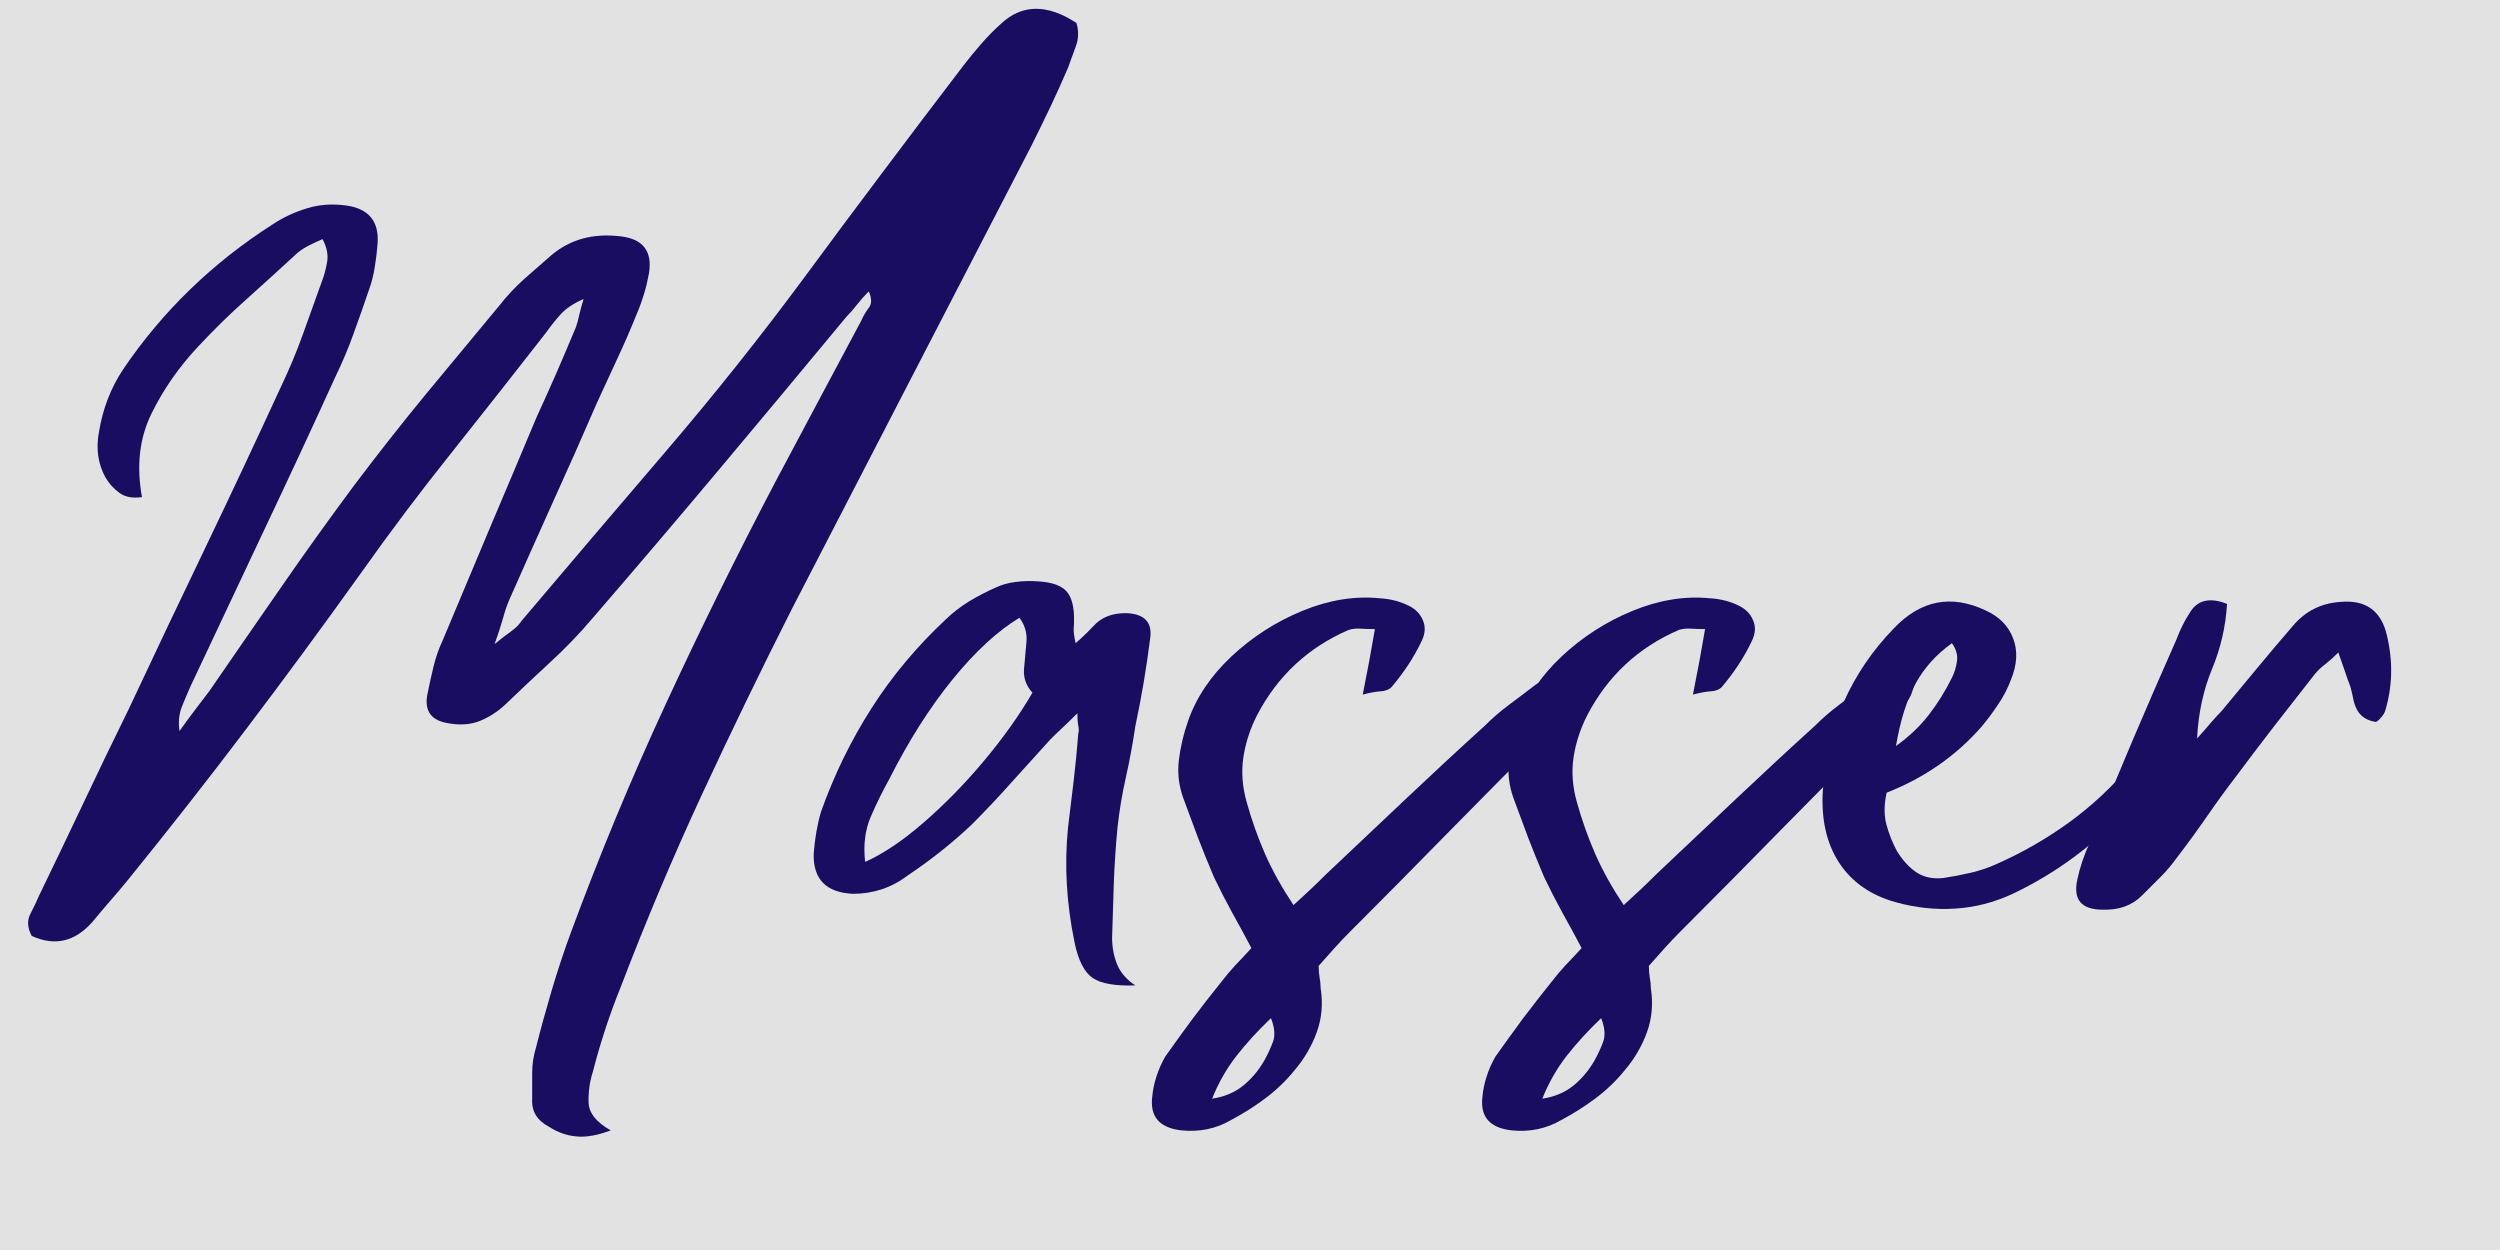<?xml version="1.0" encoding="UTF-8"?> <svg xmlns="http://www.w3.org/2000/svg" xmlns:xlink="http://www.w3.org/1999/xlink" width="240" zoomAndPan="magnify" viewBox="0 0 180 90" height="120" preserveAspectRatio="xMidYMid meet" version="1.0"><defs><g></g><clipPath id="94287f3df9"><path d="M 1 0 L 78 0 L 78 82 L 1 82 Z M 1 0 " clip-rule="nonzero"></path></clipPath><clipPath id="c2e0b88127"><rect x="0" width="176" y="0" height="90"></rect></clipPath></defs><rect x="-18" width="216" fill="#ffffff" y="-9" height="108" fill-opacity="1"></rect><rect x="-18" width="216" fill="#e2e2e2" y="-9" height="108" fill-opacity="1"></rect><g transform="matrix(1, 0, 0, 1, 0, -0)"><g clip-path="url(#c2e0b88127)"><g clip-path="url(#94287f3df9)"><g fill="#190d61" fill-opacity="1"><g transform="translate(4.3, 64.824)"><g><path d="M 57.719 -41.75 C 57.852 -42.062 58.031 -42.363 58.25 -42.656 C 58.477 -42.945 58.477 -43.344 58.25 -43.844 C 57.938 -43.531 57.656 -43.211 57.406 -42.891 C 57.164 -42.578 56.91 -42.285 56.641 -42.016 C 53.629 -38.379 50.609 -34.754 47.578 -31.141 C 44.547 -27.523 41.484 -23.926 38.391 -20.344 C 37.441 -19.219 36.414 -18.148 35.312 -17.141 C 34.219 -16.129 33.133 -15.109 32.062 -14.078 C 31.52 -13.578 30.922 -13.191 30.266 -12.922 C 29.617 -12.66 28.891 -12.598 28.078 -12.734 C 26.773 -12.91 26.238 -13.602 26.469 -14.812 C 26.602 -15.488 26.75 -16.148 26.906 -16.797 C 27.062 -17.453 27.273 -18.07 27.547 -18.656 C 28.672 -21.344 29.801 -24.035 30.938 -26.734 C 32.082 -29.43 33.219 -32.125 34.344 -34.812 C 34.844 -35.895 35.328 -36.973 35.797 -38.047 C 36.266 -39.129 36.723 -40.207 37.172 -41.281 C 37.266 -41.551 37.344 -41.844 37.406 -42.156 C 37.477 -42.469 37.582 -42.848 37.719 -43.297 C 37 -42.984 36.445 -42.613 36.062 -42.188 C 35.676 -41.758 35.328 -41.32 35.016 -40.875 C 32.773 -38 30.52 -35.133 28.25 -32.281 C 25.977 -29.438 23.789 -26.531 21.688 -23.562 C 18.988 -19.789 16.25 -16.066 13.469 -12.391 C 10.688 -8.711 7.836 -5.078 4.922 -1.484 C 4.516 -0.984 4.086 -0.477 3.641 0.031 C 3.191 0.551 2.766 1.055 2.359 1.547 C 1.098 2.984 -0.359 3.32 -2.016 2.562 C -2.328 1.977 -2.359 1.445 -2.109 0.969 C -1.867 0.5 -1.66 0.062 -1.484 -0.344 C -0.398 -2.582 0.664 -4.812 1.719 -7.031 C 2.77 -9.258 3.836 -11.473 4.922 -13.672 C 6.754 -17.578 8.602 -21.473 10.469 -25.359 C 12.332 -29.242 14.16 -33.133 15.953 -37.031 C 16.535 -38.25 17.051 -39.484 17.5 -40.734 C 17.957 -41.992 18.41 -43.254 18.859 -44.516 C 19.035 -44.961 19.164 -45.441 19.25 -45.953 C 19.344 -46.473 19.234 -47.023 18.922 -47.609 C 18.609 -47.473 18.297 -47.328 17.984 -47.172 C 17.672 -47.016 17.379 -46.828 17.109 -46.609 C 15.891 -45.484 14.676 -44.379 13.469 -43.297 C 12.258 -42.223 11.094 -41.082 9.969 -39.875 C 8.57 -38.383 7.445 -36.766 6.594 -35.016 C 5.738 -33.266 5.516 -31.27 5.922 -29.031 C 5.254 -28.938 4.719 -29.035 4.312 -29.328 C 3.906 -29.617 3.566 -29.988 3.297 -30.438 C 2.754 -31.426 2.598 -32.523 2.828 -33.734 C 3.098 -35.398 3.68 -36.906 4.578 -38.25 C 7.41 -42.426 11.004 -45.906 15.359 -48.688 C 16.117 -49.188 16.938 -49.566 17.812 -49.828 C 18.688 -50.098 19.617 -50.164 20.609 -50.031 C 22.223 -49.812 22.984 -48.914 22.891 -47.344 C 22.848 -46.758 22.781 -46.188 22.688 -45.625 C 22.602 -45.062 22.473 -44.535 22.297 -44.047 C 21.93 -42.961 21.555 -41.895 21.172 -40.844 C 20.797 -39.789 20.359 -38.75 19.859 -37.719 C 18.16 -33.988 16.43 -30.27 14.672 -26.562 C 12.922 -22.863 11.172 -19.148 9.422 -15.422 C 9.203 -14.93 8.988 -14.426 8.781 -13.906 C 8.582 -13.383 8.531 -12.812 8.625 -12.188 C 8.977 -12.688 9.332 -13.172 9.688 -13.641 C 10.051 -14.109 10.414 -14.586 10.781 -15.078 C 12.477 -17.547 14.191 -20.023 15.922 -22.516 C 17.648 -25.016 19.414 -27.477 21.219 -29.906 C 22.875 -32.102 24.586 -34.281 26.359 -36.438 C 28.141 -38.594 29.906 -40.723 31.656 -42.828 C 32.188 -43.504 32.773 -44.133 33.422 -44.719 C 34.078 -45.301 34.742 -45.883 35.422 -46.469 C 36.766 -47.594 38.406 -48.039 40.344 -47.812 C 42 -47.633 42.691 -46.738 42.422 -45.125 C 42.242 -44.133 41.953 -43.164 41.547 -42.219 C 41.098 -41.102 40.625 -40.016 40.125 -38.953 C 39.633 -37.898 39.145 -36.836 38.656 -35.766 C 37.625 -33.379 36.578 -31.02 35.516 -28.688 C 34.461 -26.352 33.422 -24.02 32.391 -21.688 C 32.211 -21.281 32.055 -20.828 31.922 -20.328 C 31.785 -19.836 31.582 -19.211 31.312 -18.453 C 31.812 -18.859 32.219 -19.172 32.531 -19.391 C 32.844 -19.617 33.086 -19.867 33.266 -20.141 C 36.723 -24.223 40.18 -28.285 43.641 -32.328 C 47.098 -36.367 50.422 -40.539 53.609 -44.844 C 55.492 -47.406 57.391 -49.953 59.297 -52.484 C 61.203 -55.023 63.117 -57.555 65.047 -60.078 C 65.453 -60.609 65.879 -61.129 66.328 -61.641 C 66.773 -62.16 67.25 -62.645 67.75 -63.094 C 69.27 -64.531 71.086 -64.555 73.203 -63.172 C 73.379 -62.586 73.363 -62.023 73.156 -61.484 C 72.957 -60.941 72.77 -60.426 72.594 -59.938 C 72.188 -58.988 71.758 -58.039 71.312 -57.094 C 70.863 -56.156 70.414 -55.238 69.969 -54.344 C 67.094 -48.781 64.219 -43.223 61.344 -37.672 C 58.477 -32.129 55.609 -26.578 52.734 -21.016 C 50.484 -16.566 48.312 -12.086 46.219 -7.578 C 44.133 -3.066 42.195 1.523 40.406 6.203 C 39.594 8.211 38.922 10.254 38.391 12.328 C 38.16 13.047 38.055 13.785 38.078 14.547 C 38.098 15.305 38.629 15.977 39.672 16.562 C 38.723 16.926 37.898 17.07 37.203 17 C 36.504 16.938 35.844 16.703 35.219 16.297 C 34.363 15.848 33.961 15.176 34.016 14.281 C 34.016 13.695 34.016 13.086 34.016 12.453 C 34.016 11.828 34.102 11.223 34.281 10.641 C 34.633 9.242 35.016 7.859 35.422 6.484 C 35.828 5.117 36.273 3.766 36.766 2.422 C 38.836 -3.191 41.117 -8.691 43.609 -14.078 C 46.098 -19.461 48.734 -24.805 51.516 -30.109 C 52.547 -32.035 53.578 -33.973 54.609 -35.922 C 55.648 -37.879 56.688 -39.82 57.719 -41.75 Z M 57.719 -41.75 "></path></g></g></g></g><g fill="#190d61" fill-opacity="1"><g transform="translate(59.727, 64.824)"><g><path d="M 22.016 -12.531 C 21.836 -11.312 21.613 -10.098 21.344 -8.891 C 21.07 -7.68 20.867 -6.469 20.734 -5.25 C 20.609 -3.945 20.52 -2.625 20.469 -1.281 C 20.426 0.062 20.383 1.383 20.344 2.688 C 20.344 3.363 20.461 4.004 20.703 4.609 C 20.953 5.211 21.391 5.719 22.016 6.125 C 20.578 6.176 19.555 6 18.953 5.594 C 18.348 5.188 17.91 4.332 17.641 3.031 C 17.055 0.195 16.898 -2.562 17.172 -5.25 C 17.305 -6.375 17.441 -7.492 17.578 -8.609 C 17.711 -9.734 17.82 -10.859 17.906 -11.984 C 17.957 -12.16 17.957 -12.363 17.906 -12.594 C 17.863 -12.82 17.844 -13.113 17.844 -13.469 C 17.438 -13.062 17.078 -12.711 16.766 -12.422 C 16.453 -12.129 16.16 -11.848 15.891 -11.578 C 14.953 -10.547 14.02 -9.516 13.094 -8.484 C 12.176 -7.453 11.223 -6.441 10.234 -5.453 C 9.516 -4.773 8.773 -4.133 8.016 -3.531 C 7.254 -2.926 6.469 -2.352 5.656 -1.812 C 5.07 -1.363 4.441 -1.023 3.766 -0.797 C 3.098 -0.578 2.406 -0.469 1.688 -0.469 C -0.25 -0.562 -1.191 -1.523 -1.141 -3.359 C -1.055 -4.484 -0.879 -5.492 -0.609 -6.391 C 0.336 -9.047 1.551 -11.531 3.031 -13.844 C 4.508 -16.156 6.281 -18.273 8.344 -20.203 C 8.844 -20.691 9.406 -21.129 10.031 -21.516 C 10.664 -21.898 11.297 -22.227 11.922 -22.5 C 12.367 -22.719 12.859 -22.859 13.391 -22.922 C 13.93 -22.992 14.453 -23.008 14.953 -22.969 C 16.078 -22.914 16.816 -22.629 17.172 -22.109 C 17.535 -21.598 17.672 -20.738 17.578 -19.531 C 17.578 -19.395 17.586 -19.25 17.609 -19.094 C 17.629 -18.938 17.664 -18.742 17.719 -18.516 C 18.031 -18.785 18.297 -19.031 18.516 -19.25 C 18.742 -19.477 18.969 -19.707 19.188 -19.938 C 19.77 -20.469 20.535 -20.711 21.484 -20.672 C 22.691 -20.586 23.227 -20.004 23.094 -18.922 C 22.957 -17.848 22.801 -16.781 22.625 -15.719 C 22.445 -14.664 22.242 -13.602 22.016 -12.531 Z M 2.562 -2.766 C 3.863 -3.348 5.266 -4.289 6.766 -5.594 C 8.273 -6.895 9.723 -8.375 11.109 -10.031 C 12.504 -11.695 13.672 -13.336 14.609 -14.953 C 14.16 -15.441 13.957 -16 14 -16.625 C 14.051 -17.258 14.109 -17.898 14.172 -18.547 C 14.242 -19.203 14.078 -19.801 13.672 -20.344 C 12.098 -19.395 10.488 -17.91 8.844 -15.891 C 7.207 -13.867 5.695 -11.488 4.312 -8.75 C 3.812 -7.852 3.359 -6.93 2.953 -5.984 C 2.555 -5.047 2.426 -3.973 2.562 -2.766 Z M 2.562 -2.766 "></path></g></g></g><g fill="#190d61" fill-opacity="1"><g transform="translate(84.039, 64.824)"><g><path d="M 26.469 -15.484 C 27.594 -16.297 28.805 -16.391 30.109 -15.766 C 30.016 -15.492 29.93 -15.242 29.859 -15.016 C 29.797 -14.797 29.695 -14.594 29.562 -14.406 C 29.25 -14.008 28.91 -13.641 28.547 -13.297 C 28.191 -12.961 27.832 -12.594 27.469 -12.188 C 25.094 -9.812 22.711 -7.41 20.328 -4.984 C 17.953 -2.555 15.578 -0.156 13.203 2.219 C 12.797 2.625 12.398 3.039 12.016 3.469 C 11.641 3.895 11.27 4.312 10.906 4.719 C 10.906 5.031 10.926 5.305 10.969 5.547 C 11.02 5.797 11.047 6.055 11.047 6.328 C 11.223 7.453 11.129 8.508 10.766 9.5 C 10.41 10.488 9.875 11.406 9.156 12.25 C 8.531 13.02 7.82 13.695 7.031 14.281 C 6.25 14.863 5.43 15.379 4.578 15.828 C 3.504 16.453 2.316 16.695 1.016 16.562 C -0.555 16.383 -1.254 15.578 -1.078 14.141 C -1.035 13.648 -0.93 13.156 -0.766 12.656 C -0.609 12.164 -0.398 11.695 -0.141 11.25 C 0.492 10.352 1.145 9.453 1.812 8.547 C 2.488 7.648 3.188 6.754 3.906 5.859 C 4.219 5.453 4.551 5.055 4.906 4.672 C 5.27 4.297 5.656 3.883 6.062 3.438 C 5.613 2.582 5.148 1.727 4.672 0.875 C 4.203 0.02 3.766 -0.832 3.359 -1.688 C 2.961 -2.625 2.582 -3.562 2.219 -4.5 C 1.863 -5.445 1.504 -6.414 1.141 -7.406 C 0.828 -8.301 0.727 -9.207 0.844 -10.125 C 0.957 -11.051 1.172 -11.961 1.484 -12.859 C 2.066 -14.566 3.109 -16.129 4.609 -17.547 C 6.117 -18.961 7.828 -20.062 9.734 -20.844 C 11.641 -21.625 13.488 -21.926 15.281 -21.75 C 16.051 -21.707 16.75 -21.531 17.375 -21.219 C 17.863 -20.988 18.207 -20.641 18.406 -20.172 C 18.613 -19.703 18.582 -19.195 18.312 -18.656 C 17.781 -17.531 17.062 -16.43 16.156 -15.359 C 15.977 -15.172 15.707 -15.066 15.344 -15.047 C 14.988 -15.023 14.566 -14.945 14.078 -14.812 C 14.254 -15.707 14.41 -16.516 14.547 -17.234 C 14.68 -17.953 14.816 -18.719 14.953 -19.531 C 14.547 -19.531 14.195 -19.539 13.906 -19.562 C 13.613 -19.582 13.332 -19.551 13.062 -19.469 C 10.145 -18.207 7.945 -16.16 6.469 -13.328 C 5.969 -12.348 5.641 -11.336 5.484 -10.297 C 5.328 -9.266 5.406 -8.191 5.719 -7.078 C 6.082 -5.773 6.531 -4.516 7.062 -3.297 C 7.602 -2.086 8.281 -0.875 9.094 0.344 C 9.539 -0.062 9.953 -0.441 10.328 -0.797 C 10.711 -1.16 11.086 -1.523 11.453 -1.891 C 13.336 -3.68 15.234 -5.473 17.141 -7.266 C 19.047 -9.066 20.961 -10.844 22.891 -12.594 C 23.43 -13.133 24.004 -13.629 24.609 -14.078 C 25.211 -14.523 25.832 -14.992 26.469 -15.484 Z M 7 11.516 C 7.227 11.109 7.43 10.672 7.609 10.203 C 7.785 9.734 7.738 9.16 7.469 8.484 C 6.531 9.379 5.703 10.285 4.984 11.203 C 4.266 12.129 3.68 13.156 3.234 14.281 C 4.129 14.145 4.879 13.828 5.484 13.328 C 6.086 12.836 6.594 12.234 7 11.516 Z M 7 11.516 "></path></g></g></g><g fill="#190d61" fill-opacity="1"><g transform="translate(107.813, 64.824)"><g><path d="M 26.469 -15.484 C 27.594 -16.297 28.805 -16.391 30.109 -15.766 C 30.016 -15.492 29.93 -15.242 29.859 -15.016 C 29.797 -14.797 29.695 -14.594 29.562 -14.406 C 29.25 -14.008 28.91 -13.641 28.547 -13.297 C 28.191 -12.961 27.832 -12.594 27.469 -12.188 C 25.094 -9.812 22.711 -7.41 20.328 -4.984 C 17.953 -2.555 15.578 -0.156 13.203 2.219 C 12.797 2.625 12.398 3.039 12.016 3.469 C 11.641 3.895 11.27 4.312 10.906 4.719 C 10.906 5.031 10.926 5.305 10.969 5.547 C 11.02 5.797 11.047 6.055 11.047 6.328 C 11.223 7.453 11.129 8.508 10.766 9.5 C 10.41 10.488 9.875 11.406 9.156 12.25 C 8.531 13.02 7.82 13.695 7.031 14.281 C 6.25 14.863 5.43 15.379 4.578 15.828 C 3.504 16.453 2.316 16.695 1.016 16.562 C -0.555 16.383 -1.254 15.578 -1.078 14.141 C -1.035 13.648 -0.93 13.156 -0.766 12.656 C -0.609 12.164 -0.398 11.695 -0.141 11.25 C 0.492 10.352 1.145 9.453 1.812 8.547 C 2.488 7.648 3.188 6.754 3.906 5.859 C 4.219 5.453 4.551 5.055 4.906 4.672 C 5.27 4.297 5.656 3.883 6.062 3.438 C 5.613 2.582 5.148 1.727 4.672 0.875 C 4.203 0.02 3.766 -0.832 3.359 -1.688 C 2.961 -2.625 2.582 -3.562 2.219 -4.5 C 1.863 -5.445 1.504 -6.414 1.141 -7.406 C 0.828 -8.301 0.727 -9.207 0.844 -10.125 C 0.957 -11.051 1.172 -11.961 1.484 -12.859 C 2.066 -14.566 3.109 -16.129 4.609 -17.547 C 6.117 -18.961 7.828 -20.062 9.734 -20.844 C 11.641 -21.625 13.488 -21.926 15.281 -21.75 C 16.051 -21.707 16.75 -21.531 17.375 -21.219 C 17.863 -20.988 18.207 -20.641 18.406 -20.172 C 18.613 -19.703 18.582 -19.195 18.312 -18.656 C 17.781 -17.531 17.062 -16.43 16.156 -15.359 C 15.977 -15.172 15.707 -15.066 15.344 -15.047 C 14.988 -15.023 14.566 -14.945 14.078 -14.812 C 14.254 -15.707 14.41 -16.516 14.547 -17.234 C 14.68 -17.953 14.816 -18.719 14.953 -19.531 C 14.547 -19.531 14.195 -19.539 13.906 -19.562 C 13.613 -19.582 13.332 -19.551 13.062 -19.469 C 10.145 -18.207 7.945 -16.16 6.469 -13.328 C 5.969 -12.348 5.641 -11.336 5.484 -10.297 C 5.328 -9.266 5.406 -8.191 5.719 -7.078 C 6.082 -5.773 6.531 -4.516 7.062 -3.297 C 7.602 -2.086 8.281 -0.875 9.094 0.344 C 9.539 -0.062 9.953 -0.441 10.328 -0.797 C 10.711 -1.16 11.086 -1.523 11.453 -1.891 C 13.336 -3.68 15.234 -5.473 17.141 -7.266 C 19.047 -9.066 20.961 -10.844 22.891 -12.594 C 23.43 -13.133 24.004 -13.629 24.609 -14.078 C 25.211 -14.523 25.832 -14.992 26.469 -15.484 Z M 7 11.516 C 7.227 11.109 7.43 10.672 7.609 10.203 C 7.785 9.734 7.738 9.16 7.469 8.484 C 6.531 9.379 5.703 10.285 4.984 11.203 C 4.266 12.129 3.68 13.156 3.234 14.281 C 4.129 14.145 4.879 13.828 5.484 13.328 C 6.086 12.836 6.594 12.234 7 11.516 Z M 7 11.516 "></path></g></g></g><g fill="#190d61" fill-opacity="1"><g transform="translate(131.587, 64.824)"><g><path d="M 23.297 -11.109 C 23.297 -11.109 23.477 -11.066 23.844 -10.984 C 23.789 -10.754 23.766 -10.504 23.766 -10.234 C 23.766 -9.961 23.723 -9.719 23.641 -9.5 C 23.328 -9 23 -8.488 22.656 -7.969 C 22.32 -7.457 21.953 -6.977 21.547 -6.531 C 19.172 -3.969 16.43 -1.945 13.328 -0.469 C 11.984 0.156 10.602 0.508 9.188 0.594 C 7.781 0.688 6.359 0.535 4.922 0.141 C 3.117 -0.359 1.758 -1.301 0.844 -2.688 C -0.07 -4.082 -0.469 -5.812 -0.344 -7.875 C -0.207 -10.207 0.297 -12.348 1.172 -14.297 C 2.047 -16.254 3.25 -18.02 4.781 -19.594 C 6.707 -21.613 8.906 -22.039 11.375 -20.875 C 12.363 -20.426 13.023 -19.754 13.359 -18.859 C 13.703 -17.961 13.648 -16.973 13.203 -15.891 C 12.973 -15.266 12.664 -14.672 12.281 -14.109 C 11.906 -13.547 11.516 -13.02 11.109 -12.531 C 9.266 -10.414 6.977 -8.82 4.25 -7.75 C 4.062 -6.895 4.055 -6.129 4.234 -5.453 C 4.422 -4.773 4.672 -4.145 4.984 -3.562 C 5.391 -2.895 5.859 -2.379 6.391 -2.016 C 6.93 -1.66 7.582 -1.523 8.344 -1.609 C 8.977 -1.703 9.629 -1.828 10.297 -1.984 C 10.973 -2.141 11.602 -2.352 12.188 -2.625 C 14.031 -3.438 15.77 -4.438 17.406 -5.625 C 19.039 -6.812 20.535 -8.211 21.891 -9.828 C 22.109 -10.055 22.344 -10.27 22.594 -10.469 C 22.844 -10.676 23.078 -10.891 23.297 -11.109 Z M 8.953 -18.516 C 7.828 -17.711 6.953 -16.738 6.328 -15.594 C 5.703 -14.445 5.234 -12.953 4.922 -11.109 C 5.859 -11.785 6.641 -12.523 7.266 -13.328 C 7.898 -14.141 8.461 -15.039 8.953 -16.031 C 9.129 -16.383 9.25 -16.773 9.312 -17.203 C 9.383 -17.629 9.266 -18.066 8.953 -18.516 Z M 8.953 -18.516 "></path></g></g></g><g fill="#190d61" fill-opacity="1"><g transform="translate(152.127, 64.824)"><g><path d="M 19.734 -19.062 C 20.18 -17.176 20.133 -15.359 19.594 -13.609 C 19.551 -13.473 19.438 -13.301 19.25 -13.094 C 19.07 -12.895 18.941 -12.816 18.859 -12.859 C 18.316 -12.953 17.91 -13.203 17.641 -13.609 C 17.504 -13.828 17.398 -14.094 17.328 -14.406 C 17.266 -14.727 17.191 -15.047 17.109 -15.359 C 16.973 -15.711 16.836 -16.094 16.703 -16.5 C 16.566 -16.906 16.41 -17.352 16.234 -17.844 C 15.922 -17.531 15.617 -17.258 15.328 -17.031 C 15.035 -16.812 14.773 -16.566 14.547 -16.297 C 13.598 -15.086 12.648 -13.875 11.703 -12.656 C 10.766 -11.445 9.828 -10.211 8.891 -8.953 C 8.172 -8.016 7.461 -7.039 6.766 -6.031 C 6.066 -5.02 5.336 -4.02 4.578 -3.031 C 4.223 -2.539 3.832 -2.082 3.406 -1.656 C 2.977 -1.227 2.539 -0.789 2.094 -0.344 C 1.375 0.375 0.43 0.711 -0.734 0.672 C -2.266 0.672 -2.875 -0.047 -2.562 -1.484 C -2.383 -2.336 -2.094 -3.211 -1.688 -4.109 C -0.656 -6.578 0.375 -9.035 1.406 -11.484 C 2.445 -13.93 3.504 -16.363 4.578 -18.781 C 4.711 -19.145 4.859 -19.484 5.016 -19.797 C 5.172 -20.109 5.336 -20.398 5.516 -20.672 C 6.055 -21.617 6.957 -21.844 8.219 -21.344 C 8.125 -19.727 7.766 -18.164 7.141 -16.656 C 6.516 -15.156 6.156 -13.488 6.062 -11.656 C 6.469 -12.102 6.801 -12.484 7.062 -12.797 C 7.332 -13.109 7.582 -13.379 7.812 -13.609 C 8.664 -14.641 9.52 -15.672 10.375 -16.703 C 11.227 -17.734 12.082 -18.742 12.938 -19.734 C 13.832 -20.805 14.973 -21.391 16.359 -21.484 C 18.203 -21.66 19.328 -20.852 19.734 -19.062 Z M 19.734 -19.062 "></path></g></g></g></g></g></svg> 